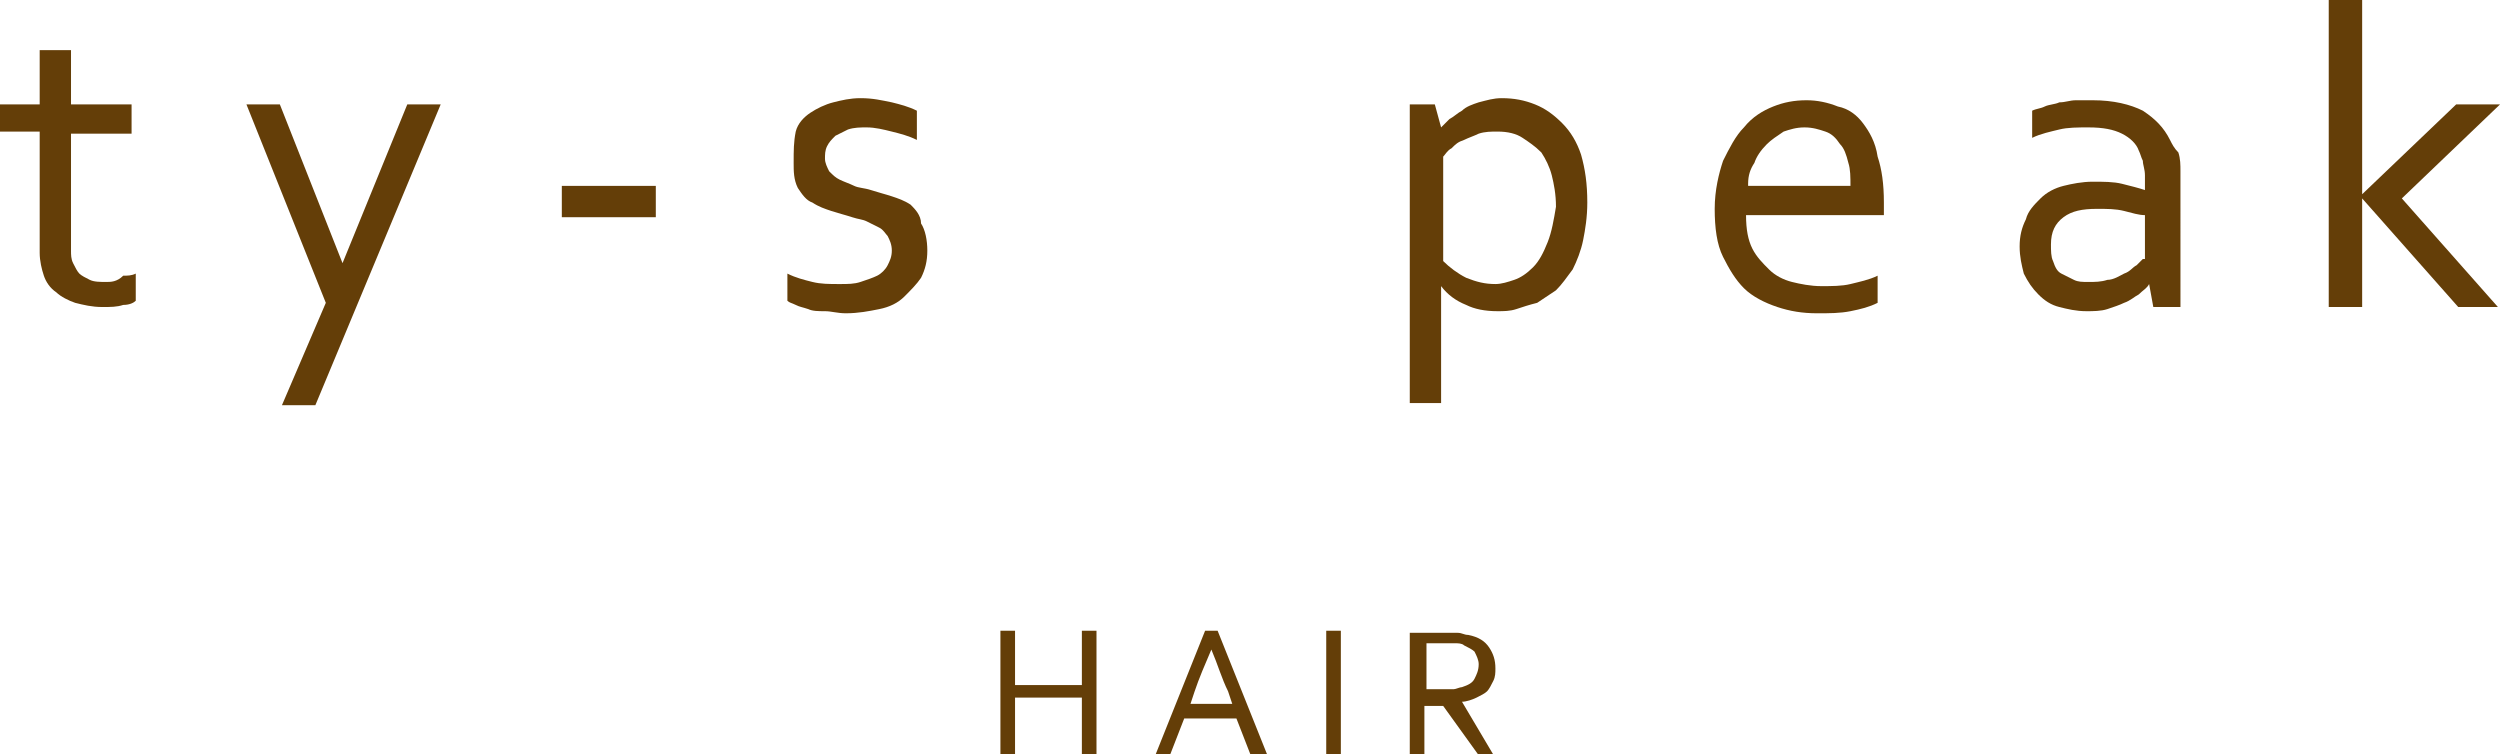 <!-- Generator: Adobe Illustrator 23.0.2, SVG Export Plug-In  -->
<svg version="1.1" xmlns="http://www.w3.org/2000/svg" xmlns:xlink="http://www.w3.org/1999/xlink" x="0px" y="0px" width="119.7px"
	 height="36.1px" viewBox="0 0 119.7 36.1" style="enable-background:new 0 0 119.7 36.1;" xml:space="preserve">
<style type="text/css">
	.st0{fill:#643E08;}
</style>
<defs>
</defs>
<g>
	<g>
		<g>
			<path class="st0" d="M5.1,13.5c-0.3,0-0.6,0-0.8-0.1c-0.2-0.1-0.4-0.2-0.5-0.3c-0.1-0.1-0.2-0.3-0.3-0.5
				c-0.1-0.2-0.1-0.4-0.1-0.6V6.4h2.9V5H3.4V2.4H1.9V5H0v1.3h1.9v5.8c0,0.4,0.1,0.8,0.2,1.1c0.1,0.3,0.3,0.6,0.6,0.8
				c0.2,0.2,0.6,0.4,0.9,0.5c0.4,0.1,0.8,0.2,1.3,0.2c0.4,0,0.7,0,1-0.1c0.3,0,0.5-0.1,0.6-0.2v-1.3c-0.2,0.1-0.4,0.1-0.6,0.1
				C5.6,13.5,5.3,13.5,5.1,13.5z"/>
			<polygon class="st0" points="16.4,12.6 16.4,12.6 13.4,5 11.8,5 15.6,14.5 13.5,19.4 15.1,19.4 21.1,5 19.5,5 			"/>
			<rect x="26.9" y="8.9" class="st0" width="4.5" height="1.5"/>
			<path class="st0" d="M43.6,9.8c-0.3-0.2-0.6-0.3-0.9-0.4c-0.3-0.1-0.7-0.2-1-0.3C41.4,9,41.1,9,40.9,8.9
				c-0.2-0.1-0.5-0.2-0.7-0.3c-0.2-0.1-0.3-0.2-0.5-0.4c-0.1-0.2-0.2-0.4-0.2-0.6c0-0.2,0-0.4,0.1-0.6c0.1-0.2,0.2-0.3,0.4-0.5
				c0.2-0.1,0.4-0.2,0.6-0.3c0.3-0.1,0.6-0.1,0.9-0.1c0.4,0,0.8,0.1,1.2,0.2c0.4,0.1,0.8,0.2,1.2,0.4V5.3c-0.4-0.2-0.8-0.3-1.2-0.4
				c-0.5-0.1-0.9-0.2-1.5-0.2c-0.5,0-0.9,0.1-1.3,0.2c-0.4,0.1-0.8,0.3-1.1,0.5c-0.3,0.2-0.6,0.5-0.7,0.9C38,6.8,38,7.2,38,7.8
				C38,8.2,38,8.6,38.2,9c0.2,0.3,0.4,0.6,0.7,0.7c0.3,0.2,0.6,0.3,0.9,0.4c0.3,0.1,0.7,0.2,1,0.3c0.3,0.1,0.5,0.1,0.7,0.2
				c0.2,0.1,0.4,0.2,0.6,0.3c0.2,0.1,0.3,0.3,0.4,0.4c0.1,0.2,0.2,0.4,0.2,0.7c0,0.3-0.1,0.5-0.2,0.7c-0.1,0.2-0.3,0.4-0.5,0.5
				c-0.2,0.1-0.5,0.2-0.8,0.3c-0.3,0.1-0.6,0.1-1,0.1c-0.5,0-0.9,0-1.3-0.1c-0.4-0.1-0.8-0.2-1.2-0.4v1.3c0.1,0.1,0.2,0.1,0.4,0.2
				c0.2,0.1,0.3,0.1,0.6,0.2c0.2,0.1,0.5,0.1,0.8,0.1c0.3,0,0.6,0.1,1,0.1c0.6,0,1.1-0.1,1.6-0.2c0.5-0.1,0.9-0.3,1.2-0.6
				c0.3-0.3,0.6-0.6,0.8-0.9c0.2-0.4,0.3-0.8,0.3-1.3c0-0.5-0.1-1-0.3-1.3C44.1,10.3,43.8,10,43.6,9.8z"/>
			<path class="st0" d="M75.8,11.5C75.9,11,76,10.4,76,9.7c0-0.9-0.1-1.6-0.3-2.3c-0.2-0.6-0.5-1.1-0.9-1.5
				c-0.4-0.4-0.8-0.7-1.3-0.9c-0.5-0.2-1-0.3-1.6-0.3c-0.4,0-0.7,0.1-1.1,0.2c-0.3,0.1-0.6,0.2-0.8,0.4c-0.2,0.1-0.4,0.3-0.6,0.4
				C69.2,5.9,69.1,6,69,6.1h0L68.7,5h-1.2v14.3H69v-5.6h0c0.3,0.4,0.7,0.7,1.2,0.9c0.4,0.2,0.9,0.3,1.5,0.3c0.3,0,0.6,0,0.9-0.1
				c0.3-0.1,0.6-0.2,1-0.3c0.3-0.2,0.6-0.4,0.9-0.6c0.3-0.3,0.5-0.6,0.8-1C75.5,12.5,75.7,12,75.8,11.5z M74.1,11.6
				c-0.2,0.5-0.4,0.9-0.7,1.2c-0.3,0.3-0.6,0.5-0.9,0.6c-0.3,0.1-0.6,0.2-0.9,0.2c-0.5,0-0.9-0.1-1.4-0.3c-0.4-0.2-0.8-0.5-1.1-0.8
				v-5c0.1-0.1,0.2-0.3,0.4-0.4c0.2-0.2,0.3-0.3,0.6-0.4c0.2-0.1,0.5-0.2,0.7-0.3c0.3-0.1,0.6-0.1,0.9-0.1c0.5,0,0.9,0.1,1.2,0.3
				c0.3,0.2,0.6,0.4,0.9,0.7c0.2,0.3,0.4,0.7,0.5,1.1c0.1,0.4,0.2,0.9,0.2,1.5C74.4,10.5,74.3,11.1,74.1,11.6z"/>
			<path class="st0" d="M89.2,5.9c-0.3-0.4-0.7-0.7-1.2-0.8c-0.5-0.2-1-0.3-1.5-0.3c-0.6,0-1.1,0.1-1.6,0.3c-0.5,0.2-1,0.5-1.4,1
				c-0.4,0.4-0.7,1-1,1.6c-0.2,0.6-0.4,1.4-0.4,2.3c0,0.9,0.1,1.7,0.4,2.3c0.3,0.6,0.6,1.1,1,1.5c0.4,0.4,1,0.7,1.6,0.9
				c0.6,0.2,1.2,0.3,1.9,0.3c0.6,0,1.1,0,1.6-0.1c0.5-0.1,0.9-0.2,1.3-0.4v-1.3c-0.4,0.2-0.9,0.3-1.3,0.4c-0.4,0.1-0.9,0.1-1.4,0.1
				c-0.5,0-1-0.1-1.4-0.2c-0.4-0.1-0.8-0.3-1.1-0.6s-0.6-0.6-0.8-1c-0.2-0.4-0.3-0.9-0.3-1.6h6.6c0-0.2,0-0.3,0-0.4s0-0.1,0-0.2
				c0-0.9-0.1-1.6-0.3-2.2C89.8,6.8,89.5,6.3,89.2,5.9z M83.7,8.8c0-0.4,0.1-0.7,0.3-1c0.1-0.3,0.3-0.6,0.6-0.9
				c0.2-0.2,0.5-0.4,0.8-0.6c0.3-0.1,0.6-0.2,1-0.2c0.4,0,0.7,0.1,1,0.2c0.3,0.1,0.5,0.3,0.7,0.6c0.2,0.2,0.3,0.5,0.4,0.9
				c0.1,0.3,0.1,0.7,0.1,1.1H83.7z"/>
			<path class="st0" d="M103.9,6.7c-0.3-0.6-0.7-1-1.3-1.4c-0.6-0.3-1.4-0.5-2.4-0.5c-0.3,0-0.5,0-0.8,0c-0.3,0-0.5,0.1-0.8,0.1
				c-0.2,0.1-0.5,0.1-0.7,0.2c-0.2,0.1-0.4,0.1-0.6,0.2v1.3c0.4-0.2,0.9-0.3,1.3-0.4c0.4-0.1,0.9-0.1,1.4-0.1c0.7,0,1.2,0.1,1.6,0.3
				c0.4,0.2,0.7,0.5,0.8,0.8c0.1,0.2,0.1,0.3,0.2,0.5c0,0.2,0.1,0.4,0.1,0.7v0.7h0c-0.3-0.1-0.7-0.2-1.1-0.3
				c-0.4-0.1-0.9-0.1-1.4-0.1c-0.5,0-1,0.1-1.4,0.2s-0.8,0.3-1.1,0.6c-0.3,0.3-0.6,0.6-0.7,1c-0.2,0.4-0.3,0.8-0.3,1.3
				c0,0.5,0.1,0.9,0.2,1.3c0.2,0.4,0.4,0.7,0.7,1c0.3,0.3,0.6,0.5,1,0.6c0.4,0.1,0.8,0.2,1.3,0.2c0.3,0,0.7,0,1-0.1
				c0.3-0.1,0.6-0.2,0.8-0.3c0.3-0.1,0.5-0.3,0.7-0.4c0.2-0.2,0.4-0.3,0.5-0.5h0l0.2,1.1h1.3V8.2c0-0.3,0-0.6-0.1-0.9
				C104.1,7.1,104,6.9,103.9,6.7z M102.6,12.4c-0.1,0.1-0.2,0.2-0.3,0.3c-0.2,0.1-0.3,0.3-0.6,0.4c-0.2,0.1-0.5,0.3-0.8,0.3
				c-0.3,0.1-0.6,0.1-0.9,0.1c-0.3,0-0.5,0-0.7-0.1c-0.2-0.1-0.4-0.2-0.6-0.3c-0.2-0.1-0.3-0.3-0.4-0.6c-0.1-0.2-0.1-0.5-0.1-0.8
				c0-0.6,0.2-1,0.6-1.3c0.4-0.3,0.9-0.4,1.6-0.4c0.5,0,0.9,0,1.3,0.1c0.4,0.1,0.7,0.2,1,0.2V12.4z"/>
			<polygon class="st0" points="119.7,5 117.6,5 113.1,9.3 113.1,9.3 113.1,0 111.5,0 111.5,14.7 113.1,14.7 113.1,9.5 113.1,9.5 
				117.7,14.7 119.6,14.7 115,9.5 			"/>
		</g>
		<g>
			<polygon class="st0" points="51.8,32.8 48.6,32.8 48.6,30.2 47.9,30.2 47.9,36.1 48.6,36.1 48.6,33.4 51.8,33.4 51.8,36.1 
				52.5,36.1 52.5,30.2 51.8,30.2 			"/>
			<path class="st0" d="M57.7,30.2l-2.4,6H56l0.7-1.8h2.5l0.7,1.8h0.8l-2.4-6H57.7z M59,33.7h-2l0.2-0.6c0.2-0.6,0.5-1.3,0.8-2h0
				c0.3,0.7,0.5,1.4,0.8,2L59,33.7z"/>
			<rect x="63.5" y="30.2" class="st0" width="0.7" height="6"/>
			<path class="st0" d="M70,33.6c0.2,0,0.5-0.1,0.7-0.2c0.2-0.1,0.4-0.2,0.5-0.3c0.1-0.1,0.2-0.3,0.3-0.5c0.1-0.2,0.1-0.4,0.1-0.6
				c0-0.4-0.1-0.7-0.3-1c-0.2-0.3-0.5-0.5-1-0.6c-0.2,0-0.3-0.1-0.5-0.1c-0.2,0-0.4,0-0.7,0h-1.6v6h0.7v-2.5h0.9l1.8,2.5h0.7
				L70,33.6L70,33.6z M69,33h-0.7v-2.2h0.8c0.2,0,0.4,0,0.6,0c0.1,0,0.3,0,0.4,0.1c0.2,0.1,0.4,0.2,0.5,0.3c0.1,0.2,0.2,0.4,0.2,0.6
				c0,0.3-0.1,0.5-0.2,0.7c-0.1,0.2-0.3,0.3-0.6,0.4c-0.1,0-0.3,0.1-0.4,0.1C69.4,33,69.2,33,69,33z"/>
		</g>
	</g>
</g>
</svg>
